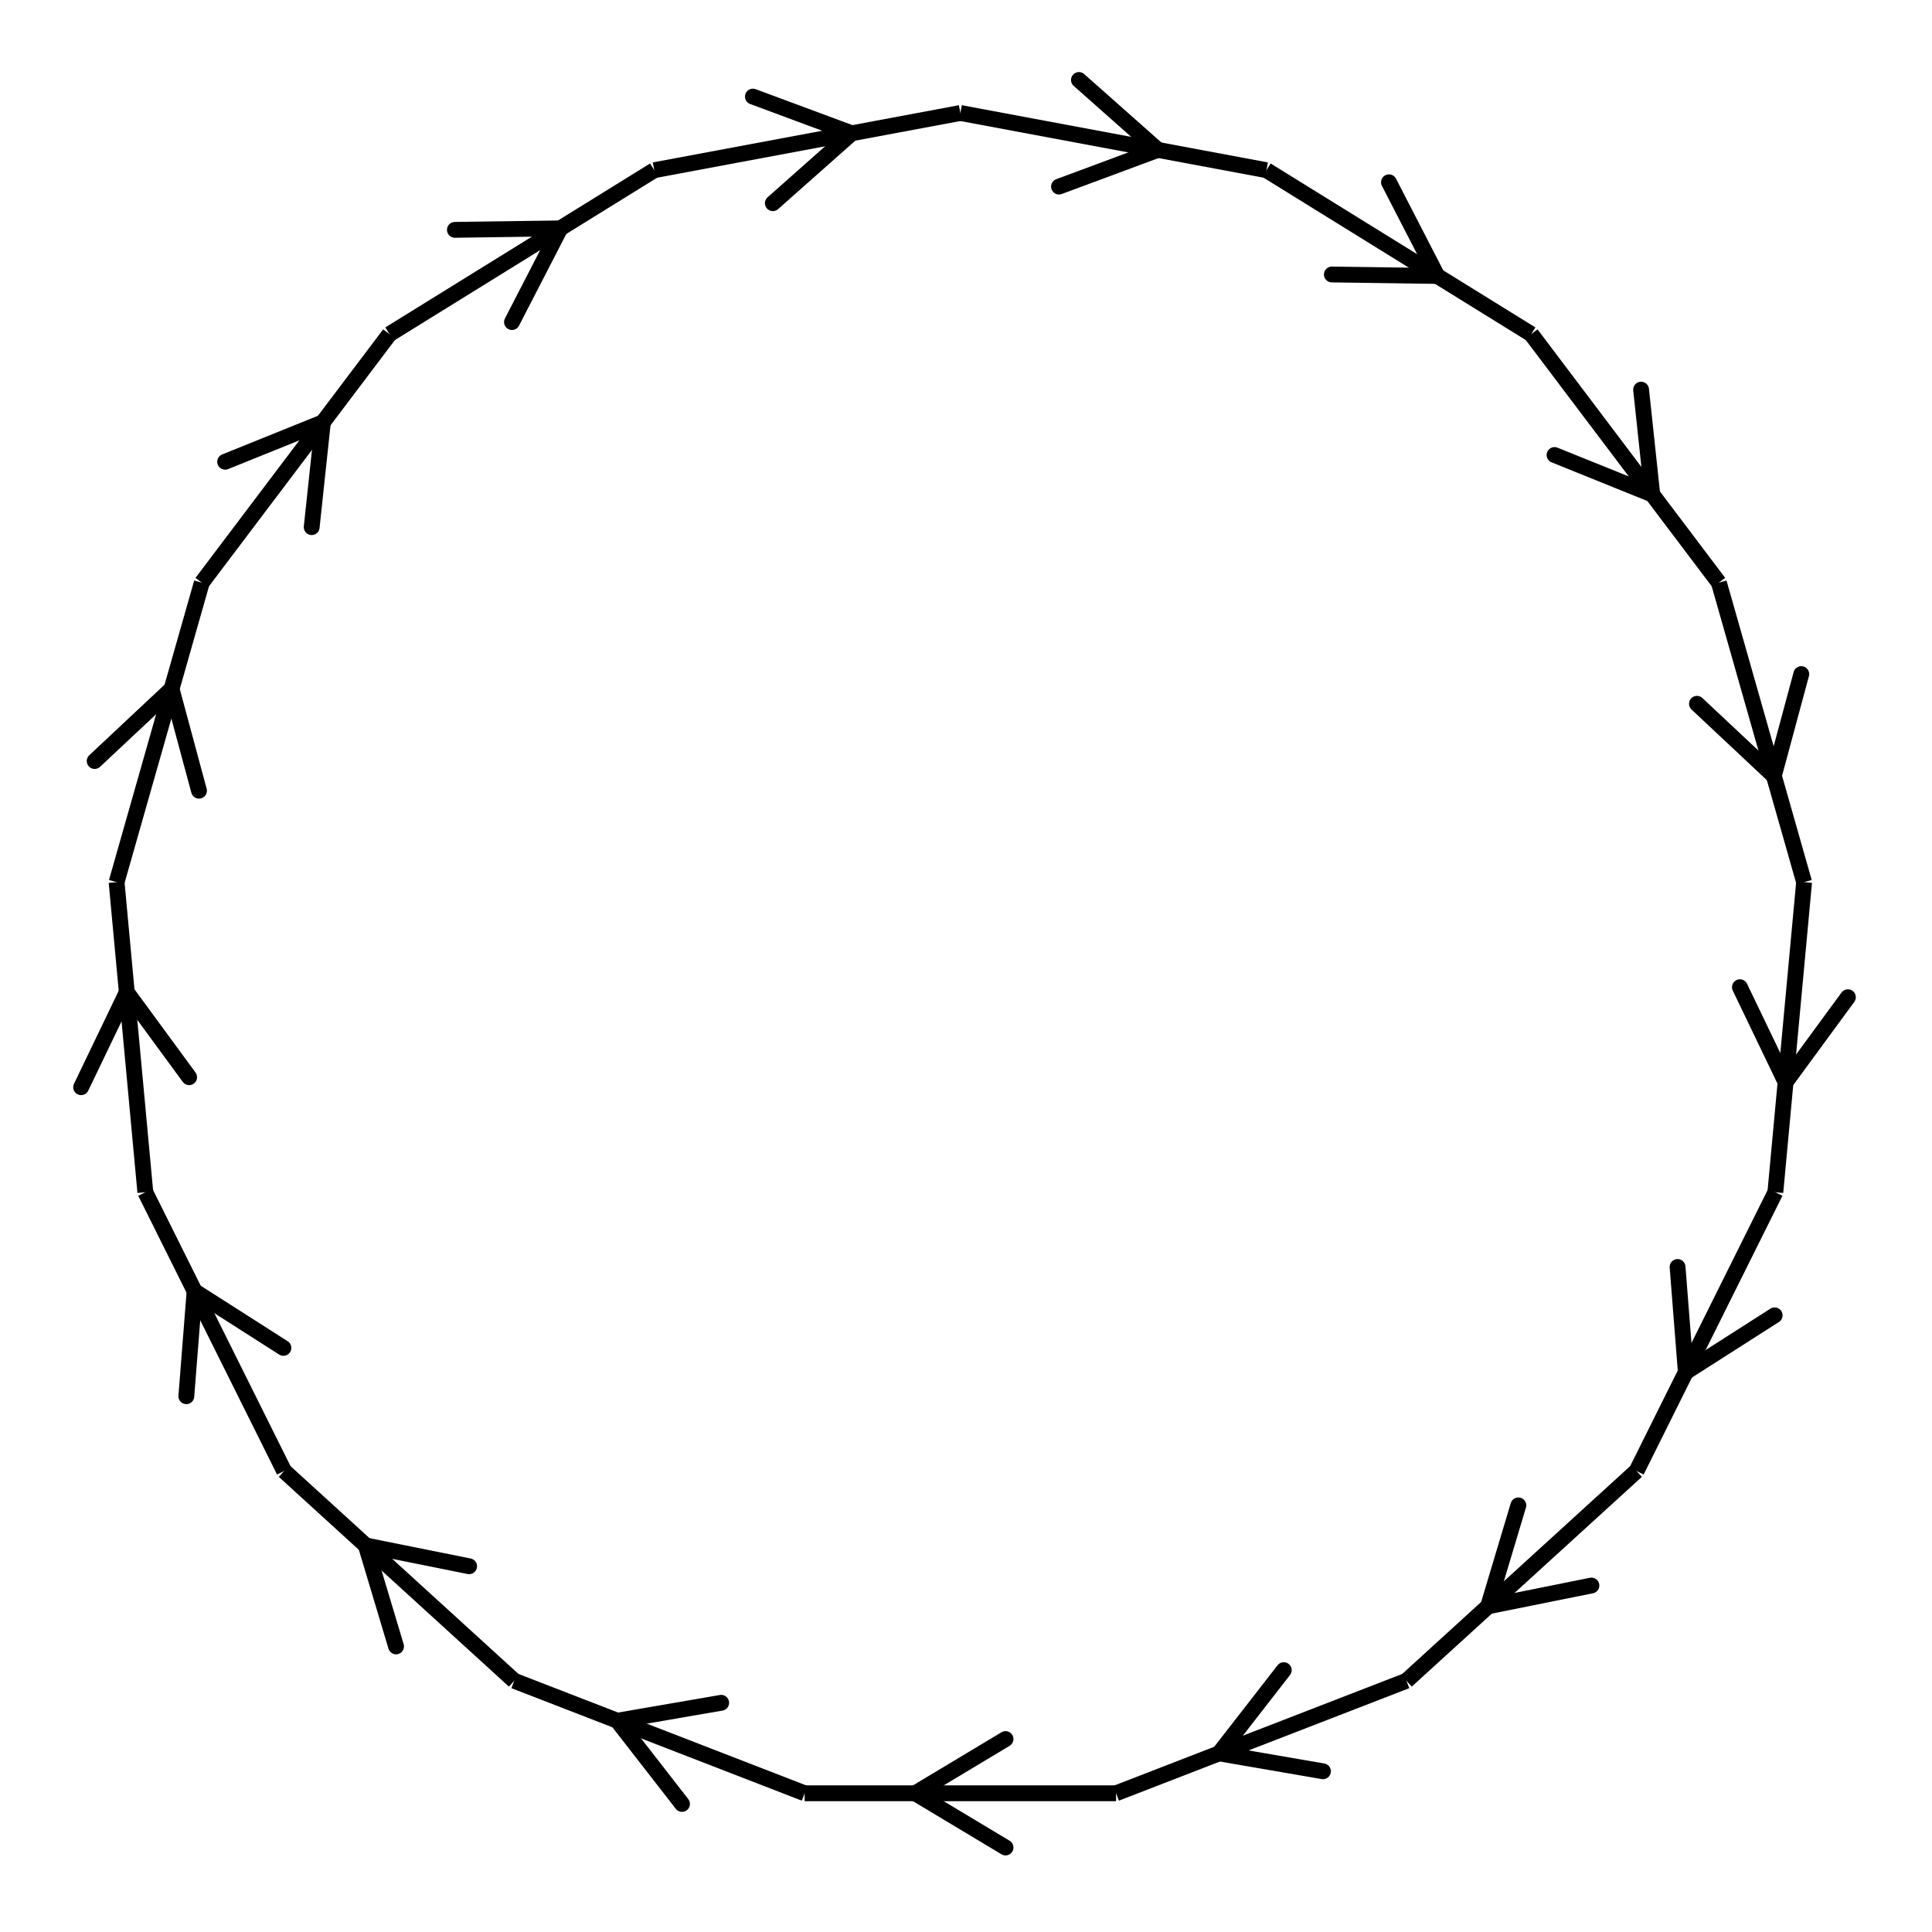 <svg xmlns="http://www.w3.org/2000/svg" viewBox="0 0 171 171" preserveAspectRatio="xMidYMid" > 
<style type="text/css"><![CDATA[ 
* { stroke: rgb(192,0,192); fill: none; stroke-width: 1.4; }
text { stroke: rgb(192,0,192); fill: rgb(192,0,192); text-anchor: middle; font-family: serif; font-size: 10pt; font-weight: lighter; stroke-width: 0.4; } 
]]></style> 

<defs>
  <clipPath id="fog">
    <rect x="0" y="0" width="171" height="171" />
  </clipPath>
</defs>

<g style="clip-path: url(#fog);" >

<line x1="54.638" y1="152.299" x2="63.832" y2="150.713" style="stroke: rgb(0,0,0); stroke-linecap: round;"/>
<line x1="54.638" y1="152.299" x2="60.364" y2="159.665" style="stroke: rgb(0,0,0); stroke-linecap: round;"/>
<line x1="71.218" y1="158.722" x2="45.517" y2="148.766" style="stroke: rgb(0,0,0);"/>
<line x1="32.377" y1="136.787" x2="41.522" y2="138.629" style="stroke: rgb(0,0,0); stroke-linecap: round;"/>
<line x1="32.377" y1="136.787" x2="35.055" y2="145.723" style="stroke: rgb(0,0,0); stroke-linecap: round;"/>
<line x1="45.517" y1="148.766" x2="25.148" y2="130.197" style="stroke: rgb(0,0,0);"/>
<line x1="17.222" y1="114.280" x2="25.085" y2="119.302" style="stroke: rgb(0,0,0); stroke-linecap: round;"/>
<line x1="17.222" y1="114.280" x2="16.492" y2="123.581" style="stroke: rgb(0,0,0); stroke-linecap: round;"/>
<line x1="25.148" y1="130.197" x2="12.863" y2="105.524" style="stroke: rgb(0,0,0);"/>
<line x1="11.222" y1="87.819" x2="16.740" y2="95.342" style="stroke: rgb(0,0,0); stroke-linecap: round;"/>
<line x1="11.222" y1="87.819" x2="7.181" y2="96.228" style="stroke: rgb(0,0,0); stroke-linecap: round;"/>
<line x1="12.863" y1="105.524" x2="10.319" y2="78.079" style="stroke: rgb(0,0,0);"/>
<line x1="15.185" y1="60.977" x2="17.613" y2="69.985" style="stroke: rgb(0,0,0); stroke-linecap: round;"/>
<line x1="15.185" y1="60.977" x2="8.379" y2="67.358" style="stroke: rgb(0,0,0); stroke-linecap: round;"/>
<line x1="10.319" y1="78.079" x2="17.862" y2="51.569" style="stroke: rgb(0,0,0);"/>
<line x1="28.578" y1="37.379" x2="27.587" y2="46.656" style="stroke: rgb(0,0,0); stroke-linecap: round;"/>
<line x1="28.578" y1="37.379" x2="19.926" y2="40.871" style="stroke: rgb(0,0,0); stroke-linecap: round;"/>
<line x1="17.862" y1="51.569" x2="34.472" y2="29.574" style="stroke: rgb(0,0,0);"/>
<line x1="49.590" y1="20.213" x2="45.315" y2="28.506" style="stroke: rgb(0,0,0); stroke-linecap: round;"/>
<line x1="49.590" y1="20.213" x2="40.262" y2="20.344" style="stroke: rgb(0,0,0); stroke-linecap: round;"/>
<line x1="34.472" y1="29.574" x2="57.906" y2="15.064" style="stroke: rgb(0,0,0);"/>
<line x1="75.385" y1="11.797" x2="68.403" y2="17.985" style="stroke: rgb(0,0,0); stroke-linecap: round;"/>
<line x1="75.385" y1="11.797" x2="66.639" y2="8.549" style="stroke: rgb(0,0,0); stroke-linecap: round;"/>
<line x1="57.906" y1="15.064" x2="85" y2="10" style="stroke: rgb(0,0,0);"/>
<line x1="102.478" y1="13.267" x2="93.732" y2="16.515" style="stroke: rgb(0,0,0); stroke-linecap: round;"/>
<line x1="102.478" y1="13.267" x2="95.496" y2="7.079" style="stroke: rgb(0,0,0); stroke-linecap: round;"/>
<line x1="85" y1="10" x2="112.093" y2="15.064" style="stroke: rgb(0,0,0);"/>
<line x1="127.211" y1="24.425" x2="117.882" y2="24.294" style="stroke: rgb(0,0,0); stroke-linecap: round;"/>
<line x1="127.211" y1="24.425" x2="122.936" y2="16.132" style="stroke: rgb(0,0,0); stroke-linecap: round;"/>
<line x1="112.093" y1="15.064" x2="135.527" y2="29.574" style="stroke: rgb(0,0,0);"/>
<line x1="146.242" y1="43.764" x2="137.591" y2="40.272" style="stroke: rgb(0,0,0); stroke-linecap: round;"/>
<line x1="146.242" y1="43.764" x2="145.252" y2="34.487" style="stroke: rgb(0,0,0); stroke-linecap: round;"/>
<line x1="135.527" y1="29.574" x2="152.137" y2="51.569" style="stroke: rgb(0,0,0);"/>
<line x1="157.003" y1="68.672" x2="150.197" y2="62.291" style="stroke: rgb(0,0,0); stroke-linecap: round;"/>
<line x1="157.003" y1="68.672" x2="159.430" y2="59.663" style="stroke: rgb(0,0,0); stroke-linecap: round;"/>
<line x1="152.137" y1="51.569" x2="159.680" y2="78.079" style="stroke: rgb(0,0,0);"/>
<line x1="158.039" y1="95.785" x2="153.998" y2="87.376" style="stroke: rgb(0,0,0); stroke-linecap: round;"/>
<line x1="158.039" y1="95.785" x2="163.557" y2="88.262" style="stroke: rgb(0,0,0); stroke-linecap: round;"/>
<line x1="159.680" y1="78.079" x2="157.136" y2="105.524" style="stroke: rgb(0,0,0);"/>
<line x1="149.211" y1="121.441" x2="148.480" y2="112.140" style="stroke: rgb(0,0,0); stroke-linecap: round;"/>
<line x1="149.211" y1="121.441" x2="157.073" y2="116.420" style="stroke: rgb(0,0,0); stroke-linecap: round;"/>
<line x1="157.136" y1="105.524" x2="144.851" y2="130.197" style="stroke: rgb(0,0,0);"/>
<line x1="131.710" y1="142.176" x2="134.389" y2="133.239" style="stroke: rgb(0,0,0); stroke-linecap: round;"/>
<line x1="131.710" y1="142.176" x2="140.856" y2="140.334" style="stroke: rgb(0,0,0); stroke-linecap: round;"/>
<line x1="144.851" y1="130.197" x2="124.482" y2="148.766" style="stroke: rgb(0,0,0);"/>
<line x1="107.901" y1="155.189" x2="113.627" y2="147.823" style="stroke: rgb(0,0,0); stroke-linecap: round;"/>
<line x1="107.901" y1="155.189" x2="117.095" y2="156.775" style="stroke: rgb(0,0,0); stroke-linecap: round;"/>
<line x1="124.482" y1="148.766" x2="98.781" y2="158.722" style="stroke: rgb(0,0,0);"/>
<line x1="81" y1="158.722" x2="89" y2="153.922" style="stroke: rgb(0,0,0); stroke-linecap: round;"/>
<line x1="81" y1="158.722" x2="89" y2="163.522" style="stroke: rgb(0,0,0); stroke-linecap: round;"/>
<line x1="98.781" y1="158.722" x2="71.218" y2="158.722" style="stroke: rgb(0,0,0);"/>

</g>
</svg>

